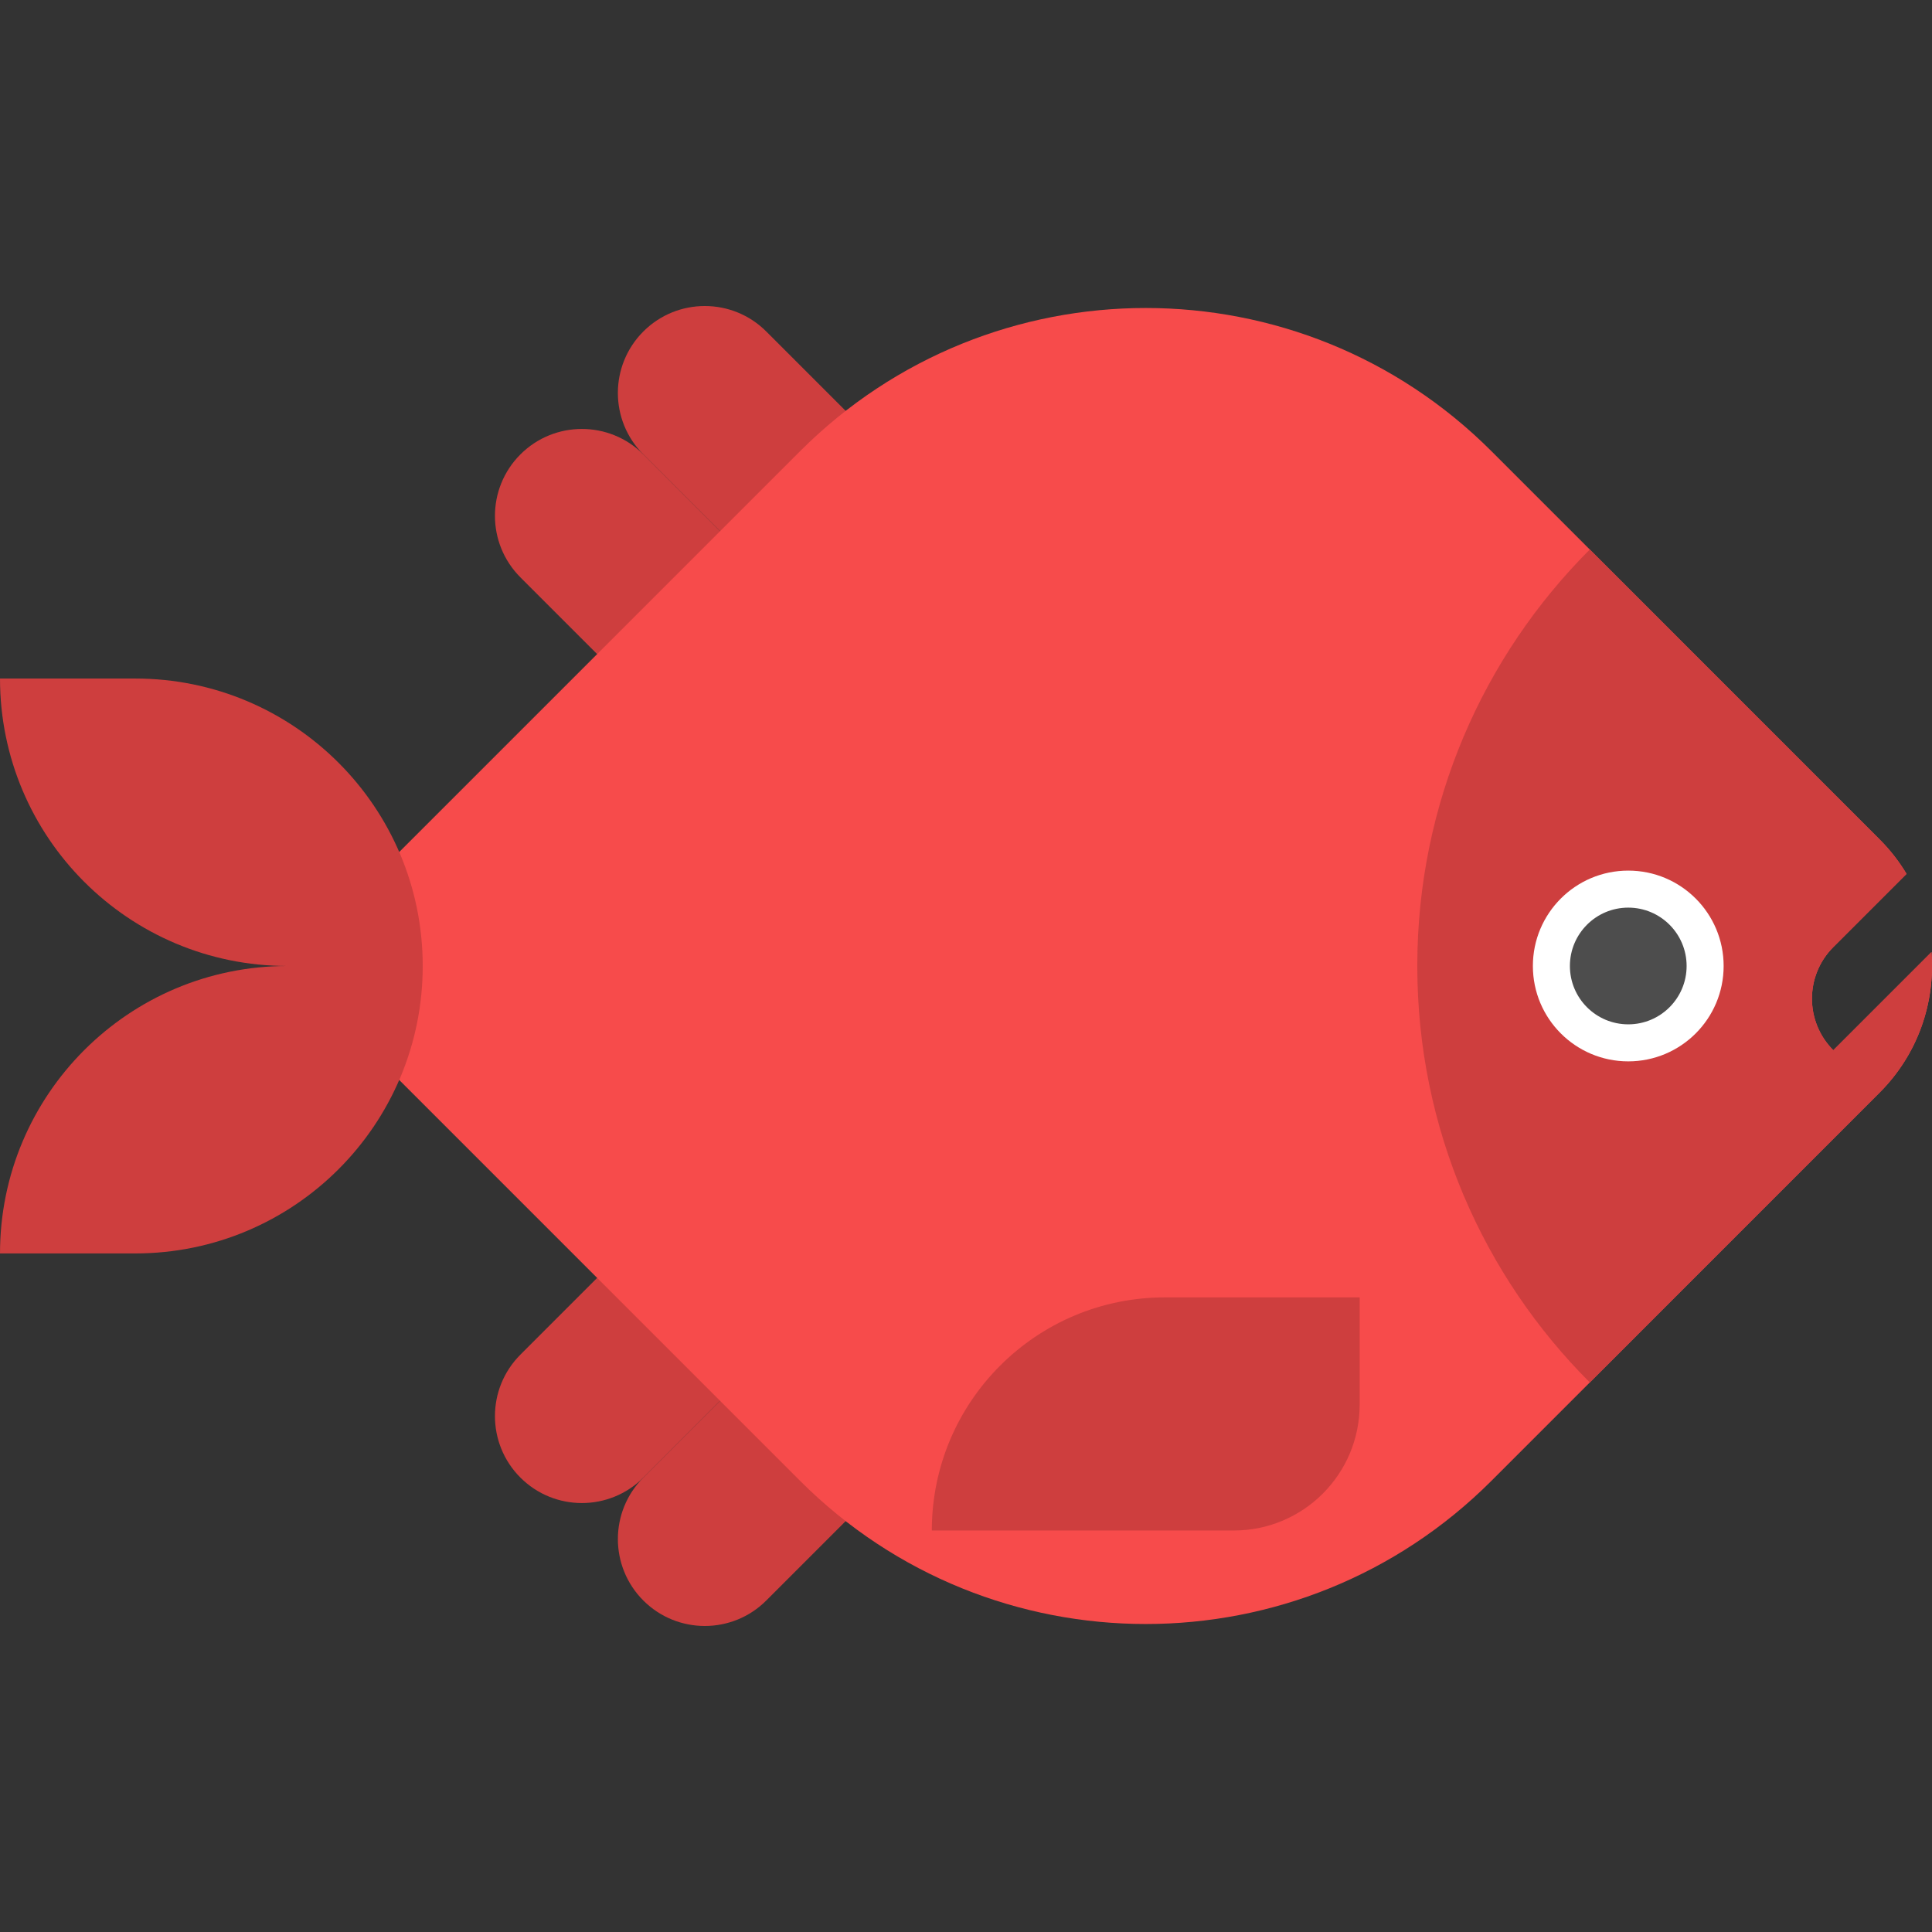 <?xml version="1.0" encoding="iso-8859-1"?>
<!-- Generator: Adobe Illustrator 18.0.0, SVG Export Plug-In . SVG Version: 6.00 Build 0)  -->
<!DOCTYPE svg PUBLIC "-//W3C//DTD SVG 1.1//EN" "http://www.w3.org/Graphics/SVG/1.1/DTD/svg11.dtd">
<svg version="1.1" id="Capa_1" xmlns="http://www.w3.org/2000/svg" xmlns:xlink="http://www.w3.org/1999/xlink" x="0px" y="0px"
	 viewBox="0 0 450.449 450.449" style="enable-background:new 0 0 450.449 450.449;" xml:space="preserve">
<rect x="0" y="0" width="450.449" height="450.449" fill="#333333" stroke="none"/>
<g>
	<g>
		<g>
			<path style="fill:#CE3E3E;" d="M149.995,77.286L149.995,77.286c7.914-7.914,20.746-7.914,28.661,0l39.807,39.807l-28.661,28.661
				l-39.807-39.807C142.08,98.033,142.08,85.201,149.995,77.286z"/>
			<path style="fill:#CE3E3E;" d="M121.334,105.947L121.334,105.947c7.914-7.914,20.746-7.914,28.661,0l39.807,39.807
				l-28.661,28.661l-39.807-39.807C113.42,126.694,113.42,113.862,121.334,105.947z"/>
		</g>
		<g>
			<path style="fill:#CE3E3E;" d="M121.334,344.502L121.334,344.502c-7.914-7.914-7.914-20.746,0-28.661l39.807-39.807
				l28.661,28.661l-39.807,39.807C142.08,352.416,129.249,352.416,121.334,344.502z"/>
			<path style="fill:#CE3E3E;" d="M149.995,373.163L149.995,373.163c-7.914-7.914-7.914-20.746,0-28.661l39.807-39.807
				l28.661,28.661l-39.807,39.807C170.741,381.077,157.909,381.077,149.995,373.163z"/>
		</g>
	</g>
	<path style="fill:#F74B4B;" d="M438.213,254.761l-67.55,67.56l-22.93,22.93c-44.51,44.52-116.68,44.52-161.2,0l-120.03-120.03
		l120.04-120.03c44.51-44.51,116.68-44.51,161.19,0l22.93,22.93l67.55,67.56c2.48,2.48,4.58,5.19,6.3,8.06l-17.07,17.07
		c-3.32,3.32-4.98,7.67-4.98,12.02c0,4.36,1.66,8.71,4.98,12.03l22.88-22.88C451.233,233.721,447.203,245.781,438.213,254.761z"/>
	<g>
		<path style="fill:#CE3E3E;" d="M98.558,225.221L98.558,225.221l-31.538,0C30.005,225.221,0,195.216,0,158.202v0h31.538
			C68.552,158.202,98.558,188.208,98.558,225.221z"/>
		<path style="fill:#CE3E3E;" d="M98.558,225.221L98.558,225.221l-31.538,0C30.005,225.221,0,255.227,0,292.24v0h31.538
			C68.552,292.24,98.558,262.235,98.558,225.221z"/>
	</g>
	<path style="fill:#CE3E3E;" d="M438.213,254.761l-67.55,67.56c-24.85-24.85-40.22-59.18-40.22-97.1s15.37-72.25,40.22-97.1
		l67.55,67.56c2.48,2.48,4.58,5.19,6.3,8.06l-17.07,17.07c-3.32,3.32-4.98,7.67-4.98,12.02c0,4.36,1.66,8.71,4.98,12.03l22.88-22.88
		C451.233,233.721,447.203,245.781,438.213,254.761z"/>
	<g>
		<circle style="fill:#FFFFFF;" cx="379.631" cy="225.221" r="22.238"/>
		<circle style="fill:#4D4D4D;" cx="379.631" cy="225.221" r="13.606"/>
	</g>
	<path style="fill:#CE3E3E;" d="M287.653,356.839h-70.398v0c0-30.017,24.334-54.351,54.351-54.351h45.402v24.996
		C317.009,343.696,303.866,356.839,287.653,356.839z"/>
</g>
<g>
</g>
<g>
</g>
<g>
</g>
<g>
</g>
<g>
</g>
<g>
</g>
<g>
</g>
<g>
</g>
<g>
</g>
<g>
</g>
<g>
</g>
<g>
</g>
<g>
</g>
<g>
</g>
<g>
</g>
</svg>
